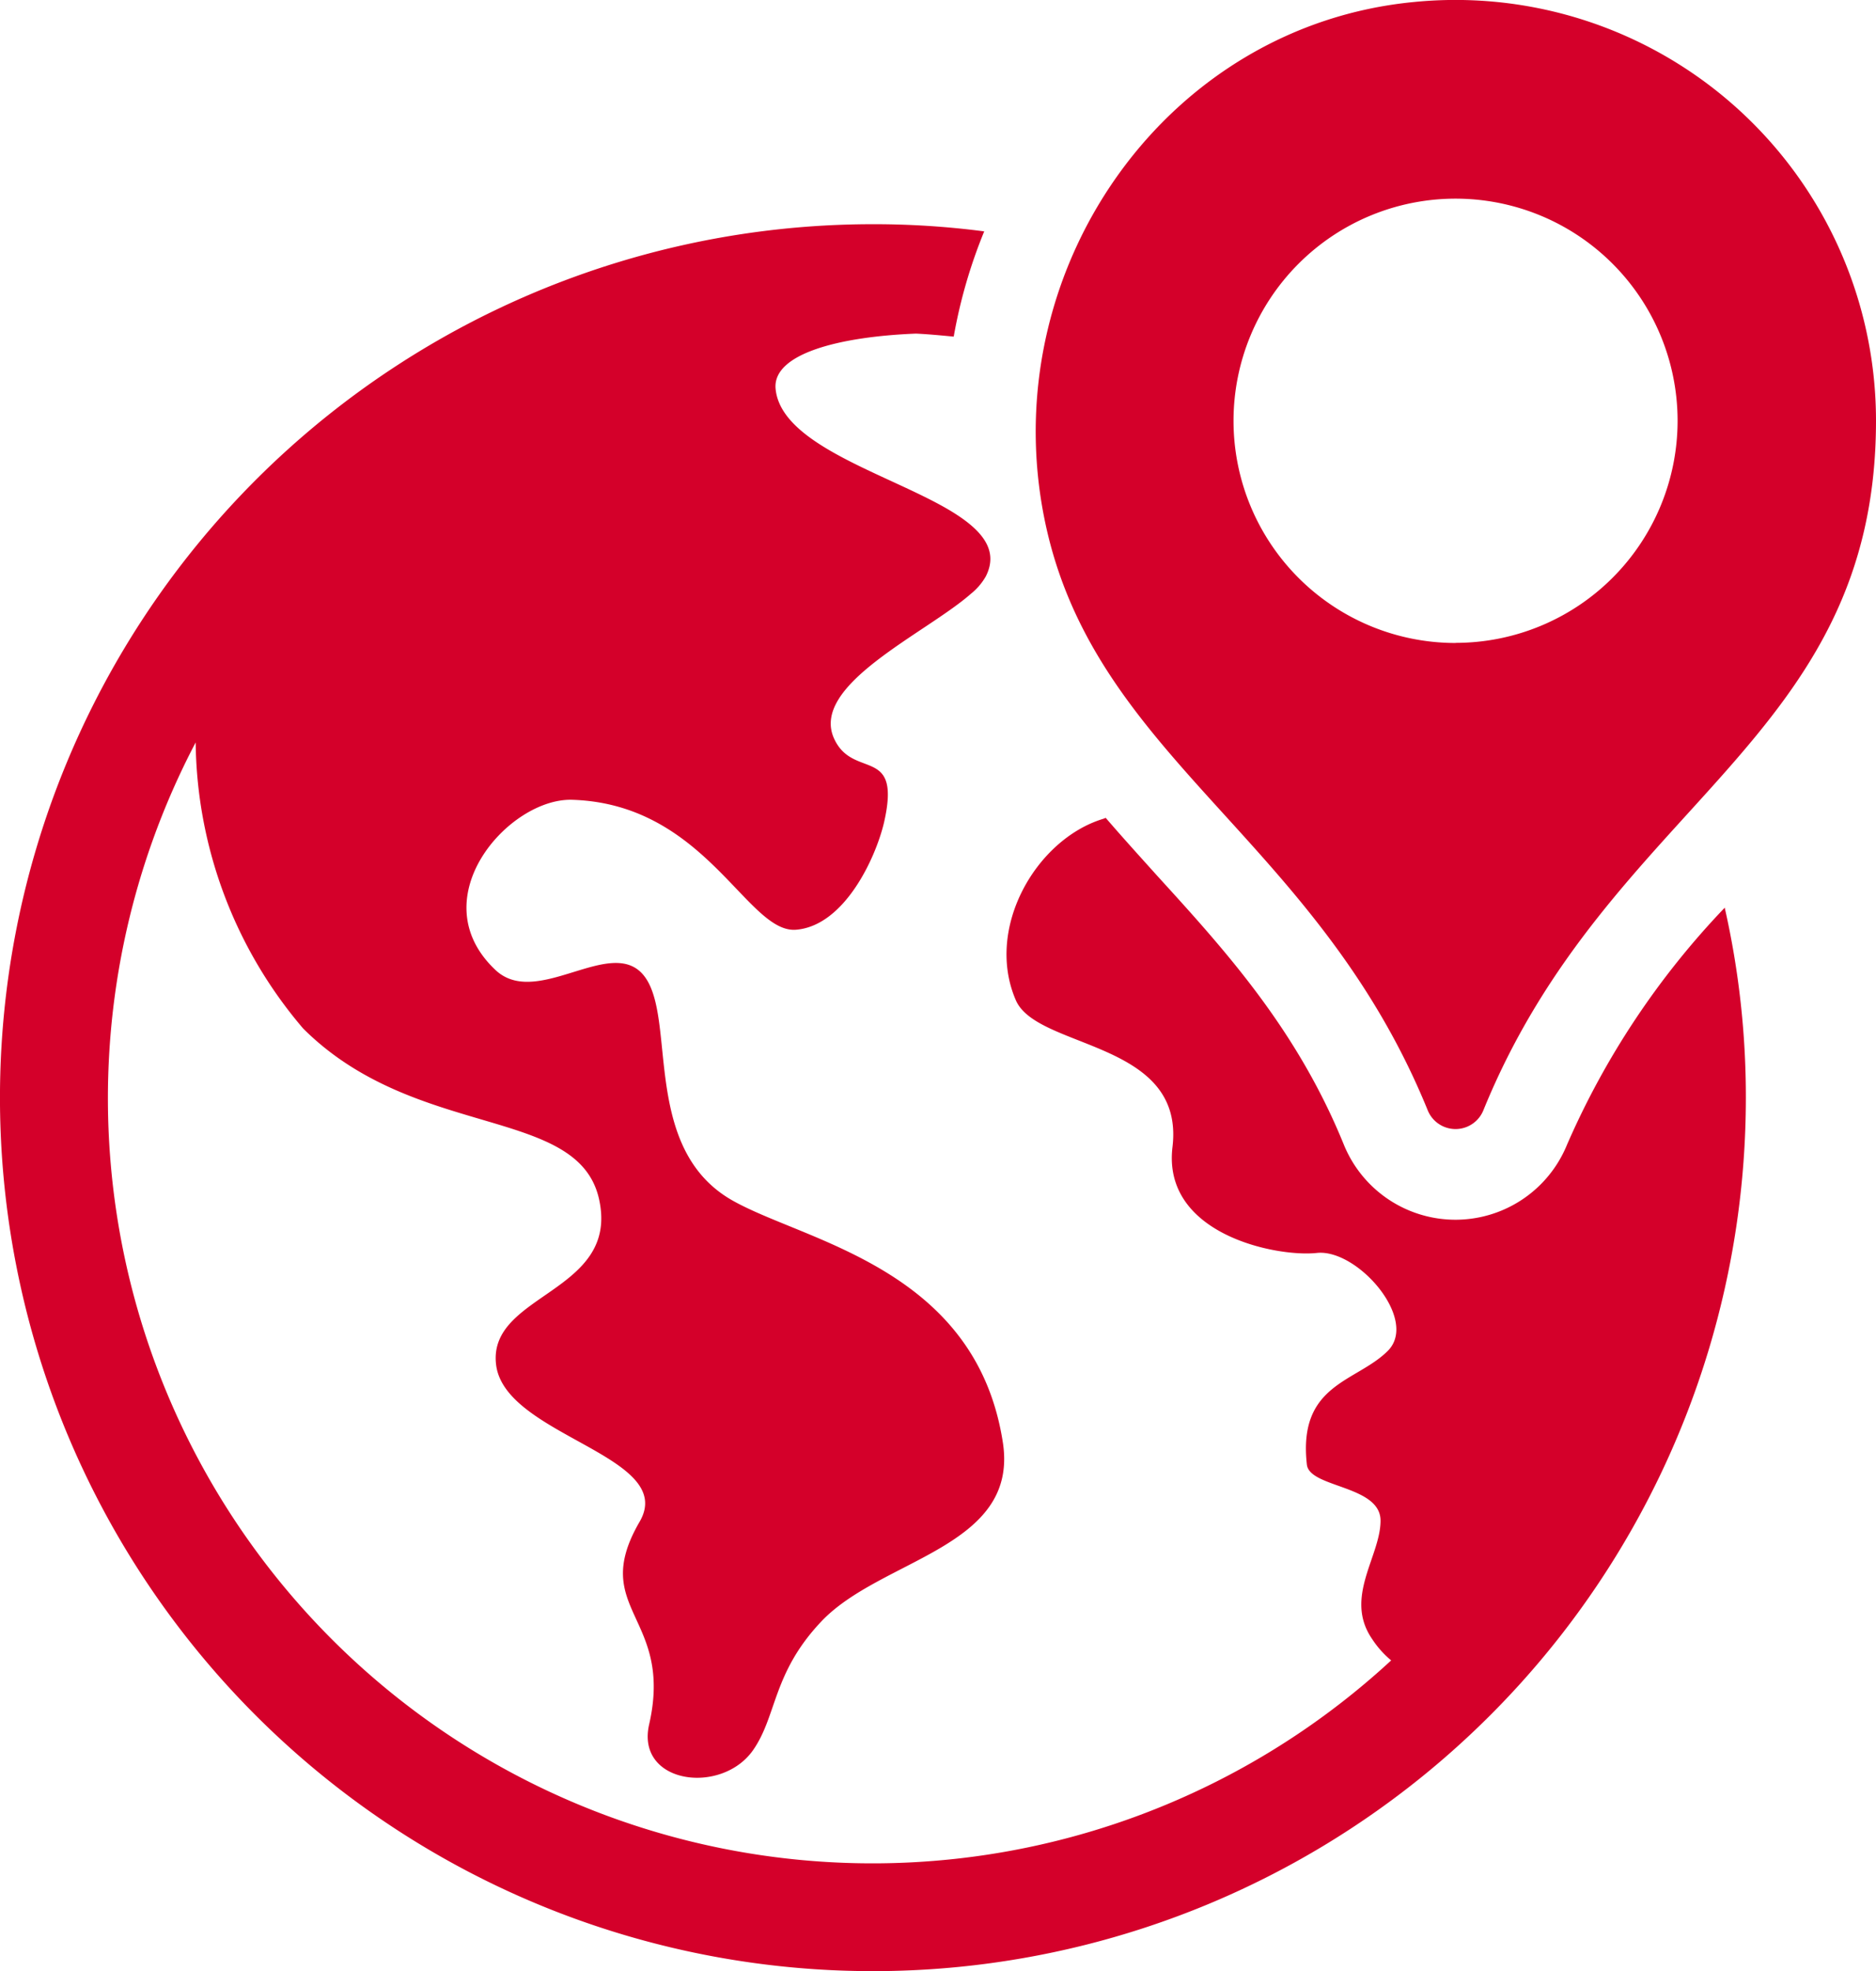 <svg xmlns="http://www.w3.org/2000/svg" width="78.477" height="82.411" viewBox="0 0 78.477 82.411">
  <g id="international-delivery" transform="translate(-14.605 -0.001)">
    <path id="Path_6550" data-name="Path 6550" d="M86.754,37.949a33.883,33.883,0,0,0-6.594,9.9,5.041,5.041,0,0,1-9.347-.013c-1.958-4.8-4.926-8.071-7.806-11.229-.72-.8-1.44-1.592-2.147-2.413-.038.013-.063.025-.1.038-2.8.846-4.964,4.56-3.663,7.579.884,2.071,7.086,1.68,6.556,6.139-.442,3.65,4.332,4.61,6.025,4.434,1.693-.2,4.295,2.779,2.981,4.093s-3.764,1.364-3.385,4.749c.1.985,3.082.859,3.082,2.349S70.814,66.786,72,68.517a4.021,4.021,0,0,0,.8.9A31.984,31.984,0,0,1,22.79,31.04,18.709,18.709,0,0,0,27.287,43c4.7,4.686,11.507,3.208,12.378,7.136s-4.674,3.928-4.307,6.922,7.617,3.8,6,6.568c-2.135,3.676,1.44,3.941.4,8.475-.556,2.476,3.019,2.956,4.345,1.074,1.01-1.44.808-3.208,2.842-5.368,2.488-2.653,8.261-3.082,7.617-7.465-1.1-7.275-8.172-8.412-11.254-10.118-3.5-1.92-2.64-6.53-3.4-8.728-1.061-3.12-4.661.872-6.581-.947-3.158-2.981.568-7.2,3.221-7.111,5.6.177,7.313,5.621,9.372,5.431,2.008-.177,3.309-2.981,3.663-4.471.745-3.246-1.263-1.794-2.071-3.486-1.086-2.261,3.815-4.421,5.709-6.088a2.545,2.545,0,0,0,.619-.72c.569-1.111-.177-1.958-1.44-2.728-2.526-1.529-7.136-2.741-7.351-5.128-.126-1.465,2.678-2.173,5.873-2.3.53.025,1.048.076,1.579.126a21.345,21.345,0,0,1,1.276-4.4,35.514,35.514,0,0,0-4.661-.3A36.517,36.517,0,1,0,87.638,45.894,35.789,35.789,0,0,0,86.754,37.949ZM73.781.082c-10.308.974-17.369,10.963-15.57,21.16C60.039,31.6,69.589,34.788,74.328,46.415a1.256,1.256,0,0,0,2.329.005c5.254-12.9,16.425-15.412,16.425-28.831A17.592,17.592,0,0,0,73.781.082Zm1.713,26.8a9.288,9.288,0,1,1,9.288-9.288A9.288,9.288,0,0,1,75.494,26.877Z" transform="translate(0 0)" fill="#d4002a"/>
  </g>
</svg>
